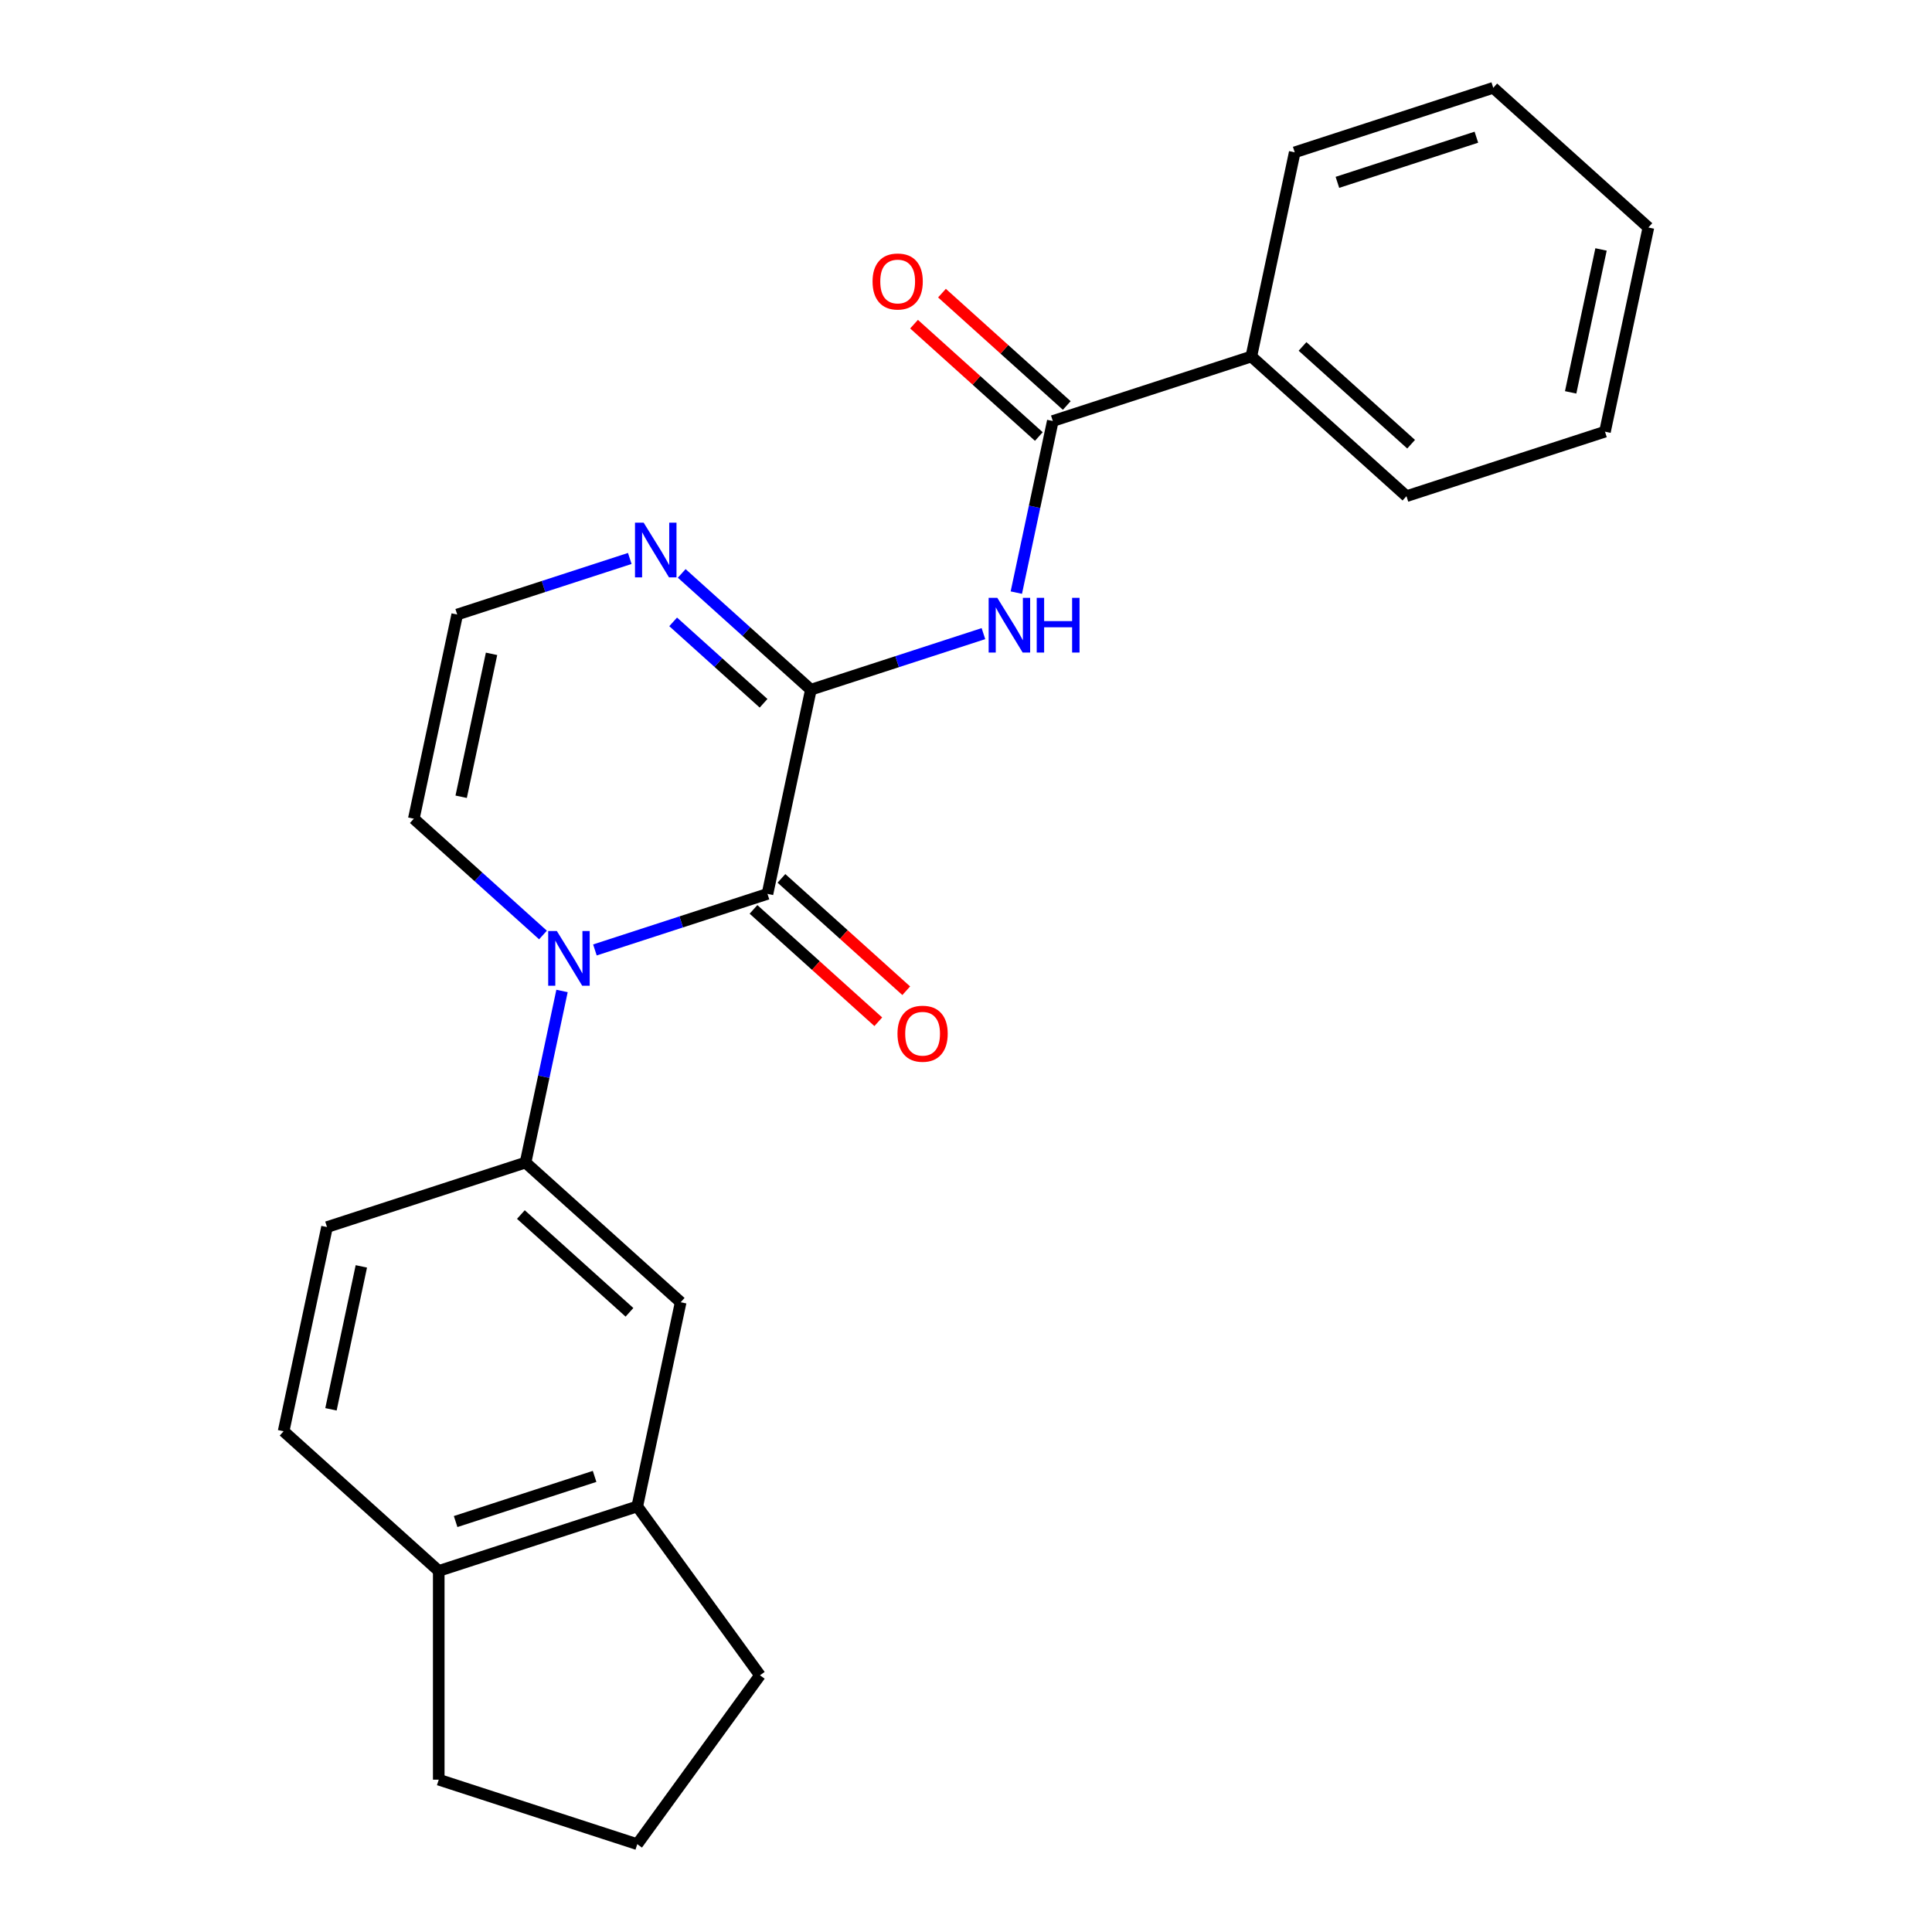 <?xml version='1.0' encoding='iso-8859-1'?>
<svg version='1.1' baseProfile='full'
              xmlns='http://www.w3.org/2000/svg'
                      xmlns:rdkit='http://www.rdkit.org/xml'
                      xmlns:xlink='http://www.w3.org/1999/xlink'
                  xml:space='preserve'
width='1000px' height='1000px' viewBox='0 0 1000 1000'>
<!-- END OF HEADER -->
<rect style='opacity:1.0;fill:#FFFFFF;stroke:none' width='1000' height='1000' x='0' y='0'> </rect>
<path class='bond-0' d='M 397.243,462.671 L 352.585,477.182' style='fill:none;fill-rule:evenodd;stroke:#000000;stroke-width:6px;stroke-linecap:butt;stroke-linejoin:miter;stroke-opacity:1' />
<path class='bond-0' d='M 352.585,477.182 L 307.927,491.692' style='fill:none;fill-rule:evenodd;stroke:#0000FF;stroke-width:6px;stroke-linecap:butt;stroke-linejoin:miter;stroke-opacity:1' />
<path class='bond-1' d='M 397.243,462.671 L 419.707,356.987' style='fill:none;fill-rule:evenodd;stroke:#000000;stroke-width:6px;stroke-linecap:butt;stroke-linejoin:miter;stroke-opacity:1' />
<path class='bond-10' d='M 390.013,470.701 L 422.309,499.78' style='fill:none;fill-rule:evenodd;stroke:#000000;stroke-width:6px;stroke-linecap:butt;stroke-linejoin:miter;stroke-opacity:1' />
<path class='bond-10' d='M 422.309,499.78 L 454.605,528.86' style='fill:none;fill-rule:evenodd;stroke:#FF0000;stroke-width:6px;stroke-linecap:butt;stroke-linejoin:miter;stroke-opacity:1' />
<path class='bond-10' d='M 404.472,454.642 L 436.768,483.721' style='fill:none;fill-rule:evenodd;stroke:#000000;stroke-width:6px;stroke-linecap:butt;stroke-linejoin:miter;stroke-opacity:1' />
<path class='bond-10' d='M 436.768,483.721 L 469.065,512.801' style='fill:none;fill-rule:evenodd;stroke:#FF0000;stroke-width:6px;stroke-linecap:butt;stroke-linejoin:miter;stroke-opacity:1' />
<path class='bond-5' d='M 290.901,512.92 L 281.461,557.332' style='fill:none;fill-rule:evenodd;stroke:#0000FF;stroke-width:6px;stroke-linecap:butt;stroke-linejoin:miter;stroke-opacity:1' />
<path class='bond-5' d='M 281.461,557.332 L 272.022,601.743' style='fill:none;fill-rule:evenodd;stroke:#000000;stroke-width:6px;stroke-linecap:butt;stroke-linejoin:miter;stroke-opacity:1' />
<path class='bond-7' d='M 281.044,483.957 L 247.618,453.86' style='fill:none;fill-rule:evenodd;stroke:#0000FF;stroke-width:6px;stroke-linecap:butt;stroke-linejoin:miter;stroke-opacity:1' />
<path class='bond-7' d='M 247.618,453.86 L 214.192,423.763' style='fill:none;fill-rule:evenodd;stroke:#000000;stroke-width:6px;stroke-linecap:butt;stroke-linejoin:miter;stroke-opacity:1' />
<path class='bond-2' d='M 419.707,356.987 L 464.365,342.477' style='fill:none;fill-rule:evenodd;stroke:#000000;stroke-width:6px;stroke-linecap:butt;stroke-linejoin:miter;stroke-opacity:1' />
<path class='bond-2' d='M 464.365,342.477 L 509.023,327.966' style='fill:none;fill-rule:evenodd;stroke:#0000FF;stroke-width:6px;stroke-linecap:butt;stroke-linejoin:miter;stroke-opacity:1' />
<path class='bond-4' d='M 419.707,356.987 L 386.28,326.89' style='fill:none;fill-rule:evenodd;stroke:#000000;stroke-width:6px;stroke-linecap:butt;stroke-linejoin:miter;stroke-opacity:1' />
<path class='bond-4' d='M 386.28,326.89 L 352.854,296.793' style='fill:none;fill-rule:evenodd;stroke:#0000FF;stroke-width:6px;stroke-linecap:butt;stroke-linejoin:miter;stroke-opacity:1' />
<path class='bond-4' d='M 395.219,364.016 L 371.821,342.949' style='fill:none;fill-rule:evenodd;stroke:#000000;stroke-width:6px;stroke-linecap:butt;stroke-linejoin:miter;stroke-opacity:1' />
<path class='bond-4' d='M 371.821,342.949 L 348.423,321.881' style='fill:none;fill-rule:evenodd;stroke:#0000FF;stroke-width:6px;stroke-linecap:butt;stroke-linejoin:miter;stroke-opacity:1' />
<path class='bond-3' d='M 526.048,306.738 L 535.488,262.326' style='fill:none;fill-rule:evenodd;stroke:#0000FF;stroke-width:6px;stroke-linecap:butt;stroke-linejoin:miter;stroke-opacity:1' />
<path class='bond-3' d='M 535.488,262.326 L 544.928,217.915' style='fill:none;fill-rule:evenodd;stroke:#000000;stroke-width:6px;stroke-linecap:butt;stroke-linejoin:miter;stroke-opacity:1' />
<path class='bond-11' d='M 552.157,209.885 L 519.861,180.806' style='fill:none;fill-rule:evenodd;stroke:#000000;stroke-width:6px;stroke-linecap:butt;stroke-linejoin:miter;stroke-opacity:1' />
<path class='bond-11' d='M 519.861,180.806 L 487.565,151.726' style='fill:none;fill-rule:evenodd;stroke:#FF0000;stroke-width:6px;stroke-linecap:butt;stroke-linejoin:miter;stroke-opacity:1' />
<path class='bond-11' d='M 537.698,225.944 L 505.402,196.864' style='fill:none;fill-rule:evenodd;stroke:#000000;stroke-width:6px;stroke-linecap:butt;stroke-linejoin:miter;stroke-opacity:1' />
<path class='bond-11' d='M 505.402,196.864 L 473.106,167.785' style='fill:none;fill-rule:evenodd;stroke:#FF0000;stroke-width:6px;stroke-linecap:butt;stroke-linejoin:miter;stroke-opacity:1' />
<path class='bond-14' d='M 544.928,217.915 L 647.685,184.527' style='fill:none;fill-rule:evenodd;stroke:#000000;stroke-width:6px;stroke-linecap:butt;stroke-linejoin:miter;stroke-opacity:1' />
<path class='bond-8' d='M 325.972,289.058 L 281.314,303.568' style='fill:none;fill-rule:evenodd;stroke:#0000FF;stroke-width:6px;stroke-linecap:butt;stroke-linejoin:miter;stroke-opacity:1' />
<path class='bond-8' d='M 281.314,303.568 L 236.656,318.078' style='fill:none;fill-rule:evenodd;stroke:#000000;stroke-width:6px;stroke-linecap:butt;stroke-linejoin:miter;stroke-opacity:1' />
<path class='bond-6' d='M 272.022,601.743 L 352.315,674.04' style='fill:none;fill-rule:evenodd;stroke:#000000;stroke-width:6px;stroke-linecap:butt;stroke-linejoin:miter;stroke-opacity:1' />
<path class='bond-6' d='M 269.606,628.647 L 325.812,679.254' style='fill:none;fill-rule:evenodd;stroke:#000000;stroke-width:6px;stroke-linecap:butt;stroke-linejoin:miter;stroke-opacity:1' />
<path class='bond-13' d='M 272.022,601.743 L 169.264,635.131' style='fill:none;fill-rule:evenodd;stroke:#000000;stroke-width:6px;stroke-linecap:butt;stroke-linejoin:miter;stroke-opacity:1' />
<path class='bond-9' d='M 352.315,674.04 L 329.851,779.724' style='fill:none;fill-rule:evenodd;stroke:#000000;stroke-width:6px;stroke-linecap:butt;stroke-linejoin:miter;stroke-opacity:1' />
<path class='bond-24' d='M 214.192,423.763 L 236.656,318.078' style='fill:none;fill-rule:evenodd;stroke:#000000;stroke-width:6px;stroke-linecap:butt;stroke-linejoin:miter;stroke-opacity:1' />
<path class='bond-24' d='M 238.698,412.403 L 254.423,338.424' style='fill:none;fill-rule:evenodd;stroke:#000000;stroke-width:6px;stroke-linecap:butt;stroke-linejoin:miter;stroke-opacity:1' />
<path class='bond-16' d='M 329.851,779.724 L 393.358,867.135' style='fill:none;fill-rule:evenodd;stroke:#000000;stroke-width:6px;stroke-linecap:butt;stroke-linejoin:miter;stroke-opacity:1' />
<path class='bond-25' d='M 329.851,779.724 L 227.094,813.112' style='fill:none;fill-rule:evenodd;stroke:#000000;stroke-width:6px;stroke-linecap:butt;stroke-linejoin:miter;stroke-opacity:1' />
<path class='bond-25' d='M 307.76,764.181 L 235.83,787.553' style='fill:none;fill-rule:evenodd;stroke:#000000;stroke-width:6px;stroke-linecap:butt;stroke-linejoin:miter;stroke-opacity:1' />
<path class='bond-12' d='M 227.094,813.112 L 146.8,740.816' style='fill:none;fill-rule:evenodd;stroke:#000000;stroke-width:6px;stroke-linecap:butt;stroke-linejoin:miter;stroke-opacity:1' />
<path class='bond-18' d='M 227.094,813.112 L 227.094,921.158' style='fill:none;fill-rule:evenodd;stroke:#000000;stroke-width:6px;stroke-linecap:butt;stroke-linejoin:miter;stroke-opacity:1' />
<path class='bond-15' d='M 169.264,635.131 L 146.8,740.816' style='fill:none;fill-rule:evenodd;stroke:#000000;stroke-width:6px;stroke-linecap:butt;stroke-linejoin:miter;stroke-opacity:1' />
<path class='bond-15' d='M 187.032,655.477 L 171.307,729.456' style='fill:none;fill-rule:evenodd;stroke:#000000;stroke-width:6px;stroke-linecap:butt;stroke-linejoin:miter;stroke-opacity:1' />
<path class='bond-19' d='M 647.685,184.527 L 727.978,256.823' style='fill:none;fill-rule:evenodd;stroke:#000000;stroke-width:6px;stroke-linecap:butt;stroke-linejoin:miter;stroke-opacity:1' />
<path class='bond-19' d='M 674.188,179.313 L 730.394,229.92' style='fill:none;fill-rule:evenodd;stroke:#000000;stroke-width:6px;stroke-linecap:butt;stroke-linejoin:miter;stroke-opacity:1' />
<path class='bond-20' d='M 647.685,184.527 L 670.149,78.842' style='fill:none;fill-rule:evenodd;stroke:#000000;stroke-width:6px;stroke-linecap:butt;stroke-linejoin:miter;stroke-opacity:1' />
<path class='bond-17' d='M 393.358,867.135 L 329.851,954.545' style='fill:none;fill-rule:evenodd;stroke:#000000;stroke-width:6px;stroke-linecap:butt;stroke-linejoin:miter;stroke-opacity:1' />
<path class='bond-26' d='M 329.851,954.545 L 227.094,921.158' style='fill:none;fill-rule:evenodd;stroke:#000000;stroke-width:6px;stroke-linecap:butt;stroke-linejoin:miter;stroke-opacity:1' />
<path class='bond-22' d='M 727.978,256.823 L 830.736,223.435' style='fill:none;fill-rule:evenodd;stroke:#000000;stroke-width:6px;stroke-linecap:butt;stroke-linejoin:miter;stroke-opacity:1' />
<path class='bond-21' d='M 670.149,78.842 L 772.906,45.455' style='fill:none;fill-rule:evenodd;stroke:#000000;stroke-width:6px;stroke-linecap:butt;stroke-linejoin:miter;stroke-opacity:1' />
<path class='bond-21' d='M 692.24,94.386 L 764.17,71.014' style='fill:none;fill-rule:evenodd;stroke:#000000;stroke-width:6px;stroke-linecap:butt;stroke-linejoin:miter;stroke-opacity:1' />
<path class='bond-23' d='M 772.906,45.455 L 853.2,117.751' style='fill:none;fill-rule:evenodd;stroke:#000000;stroke-width:6px;stroke-linecap:butt;stroke-linejoin:miter;stroke-opacity:1' />
<path class='bond-27' d='M 830.736,223.435 L 853.2,117.751' style='fill:none;fill-rule:evenodd;stroke:#000000;stroke-width:6px;stroke-linecap:butt;stroke-linejoin:miter;stroke-opacity:1' />
<path class='bond-27' d='M 812.968,203.09 L 828.693,129.111' style='fill:none;fill-rule:evenodd;stroke:#000000;stroke-width:6px;stroke-linecap:butt;stroke-linejoin:miter;stroke-opacity:1' />
<path  class='atom-1' d='M 288.225 481.899
L 297.505 496.899
Q 298.425 498.379, 299.905 501.059
Q 301.385 503.739, 301.465 503.899
L 301.465 481.899
L 305.225 481.899
L 305.225 510.219
L 301.345 510.219
L 291.385 493.819
Q 290.225 491.899, 288.985 489.699
Q 287.785 487.499, 287.425 486.819
L 287.425 510.219
L 283.745 510.219
L 283.745 481.899
L 288.225 481.899
' fill='#0000FF'/>
<path  class='atom-3' d='M 516.204 309.439
L 525.484 324.439
Q 526.404 325.919, 527.884 328.599
Q 529.364 331.279, 529.444 331.439
L 529.444 309.439
L 533.204 309.439
L 533.204 337.759
L 529.324 337.759
L 519.364 321.359
Q 518.204 319.439, 516.964 317.239
Q 515.764 315.039, 515.404 314.359
L 515.404 337.759
L 511.724 337.759
L 511.724 309.439
L 516.204 309.439
' fill='#0000FF'/>
<path  class='atom-3' d='M 536.604 309.439
L 540.444 309.439
L 540.444 321.479
L 554.924 321.479
L 554.924 309.439
L 558.764 309.439
L 558.764 337.759
L 554.924 337.759
L 554.924 324.679
L 540.444 324.679
L 540.444 337.759
L 536.604 337.759
L 536.604 309.439
' fill='#0000FF'/>
<path  class='atom-5' d='M 333.153 270.53
L 342.433 285.53
Q 343.353 287.01, 344.833 289.69
Q 346.313 292.37, 346.393 292.53
L 346.393 270.53
L 350.153 270.53
L 350.153 298.85
L 346.273 298.85
L 336.313 282.45
Q 335.153 280.53, 333.913 278.33
Q 332.713 276.13, 332.353 275.45
L 332.353 298.85
L 328.673 298.85
L 328.673 270.53
L 333.153 270.53
' fill='#0000FF'/>
<path  class='atom-11' d='M 464.536 535.048
Q 464.536 528.248, 467.896 524.448
Q 471.256 520.648, 477.536 520.648
Q 483.816 520.648, 487.176 524.448
Q 490.536 528.248, 490.536 535.048
Q 490.536 541.928, 487.136 545.848
Q 483.736 549.728, 477.536 549.728
Q 471.296 549.728, 467.896 545.848
Q 464.536 541.968, 464.536 535.048
M 477.536 546.528
Q 481.856 546.528, 484.176 543.648
Q 486.536 540.728, 486.536 535.048
Q 486.536 529.488, 484.176 526.688
Q 481.856 523.848, 477.536 523.848
Q 473.216 523.848, 470.856 526.648
Q 468.536 529.448, 468.536 535.048
Q 468.536 540.768, 470.856 543.648
Q 473.216 546.528, 477.536 546.528
' fill='#FF0000'/>
<path  class='atom-12' d='M 451.634 145.698
Q 451.634 138.898, 454.994 135.098
Q 458.354 131.298, 464.634 131.298
Q 470.914 131.298, 474.274 135.098
Q 477.634 138.898, 477.634 145.698
Q 477.634 152.578, 474.234 156.498
Q 470.834 160.378, 464.634 160.378
Q 458.394 160.378, 454.994 156.498
Q 451.634 152.618, 451.634 145.698
M 464.634 157.178
Q 468.954 157.178, 471.274 154.298
Q 473.634 151.378, 473.634 145.698
Q 473.634 140.138, 471.274 137.338
Q 468.954 134.498, 464.634 134.498
Q 460.314 134.498, 457.954 137.298
Q 455.634 140.098, 455.634 145.698
Q 455.634 151.418, 457.954 154.298
Q 460.314 157.178, 464.634 157.178
' fill='#FF0000'/>
</svg>
